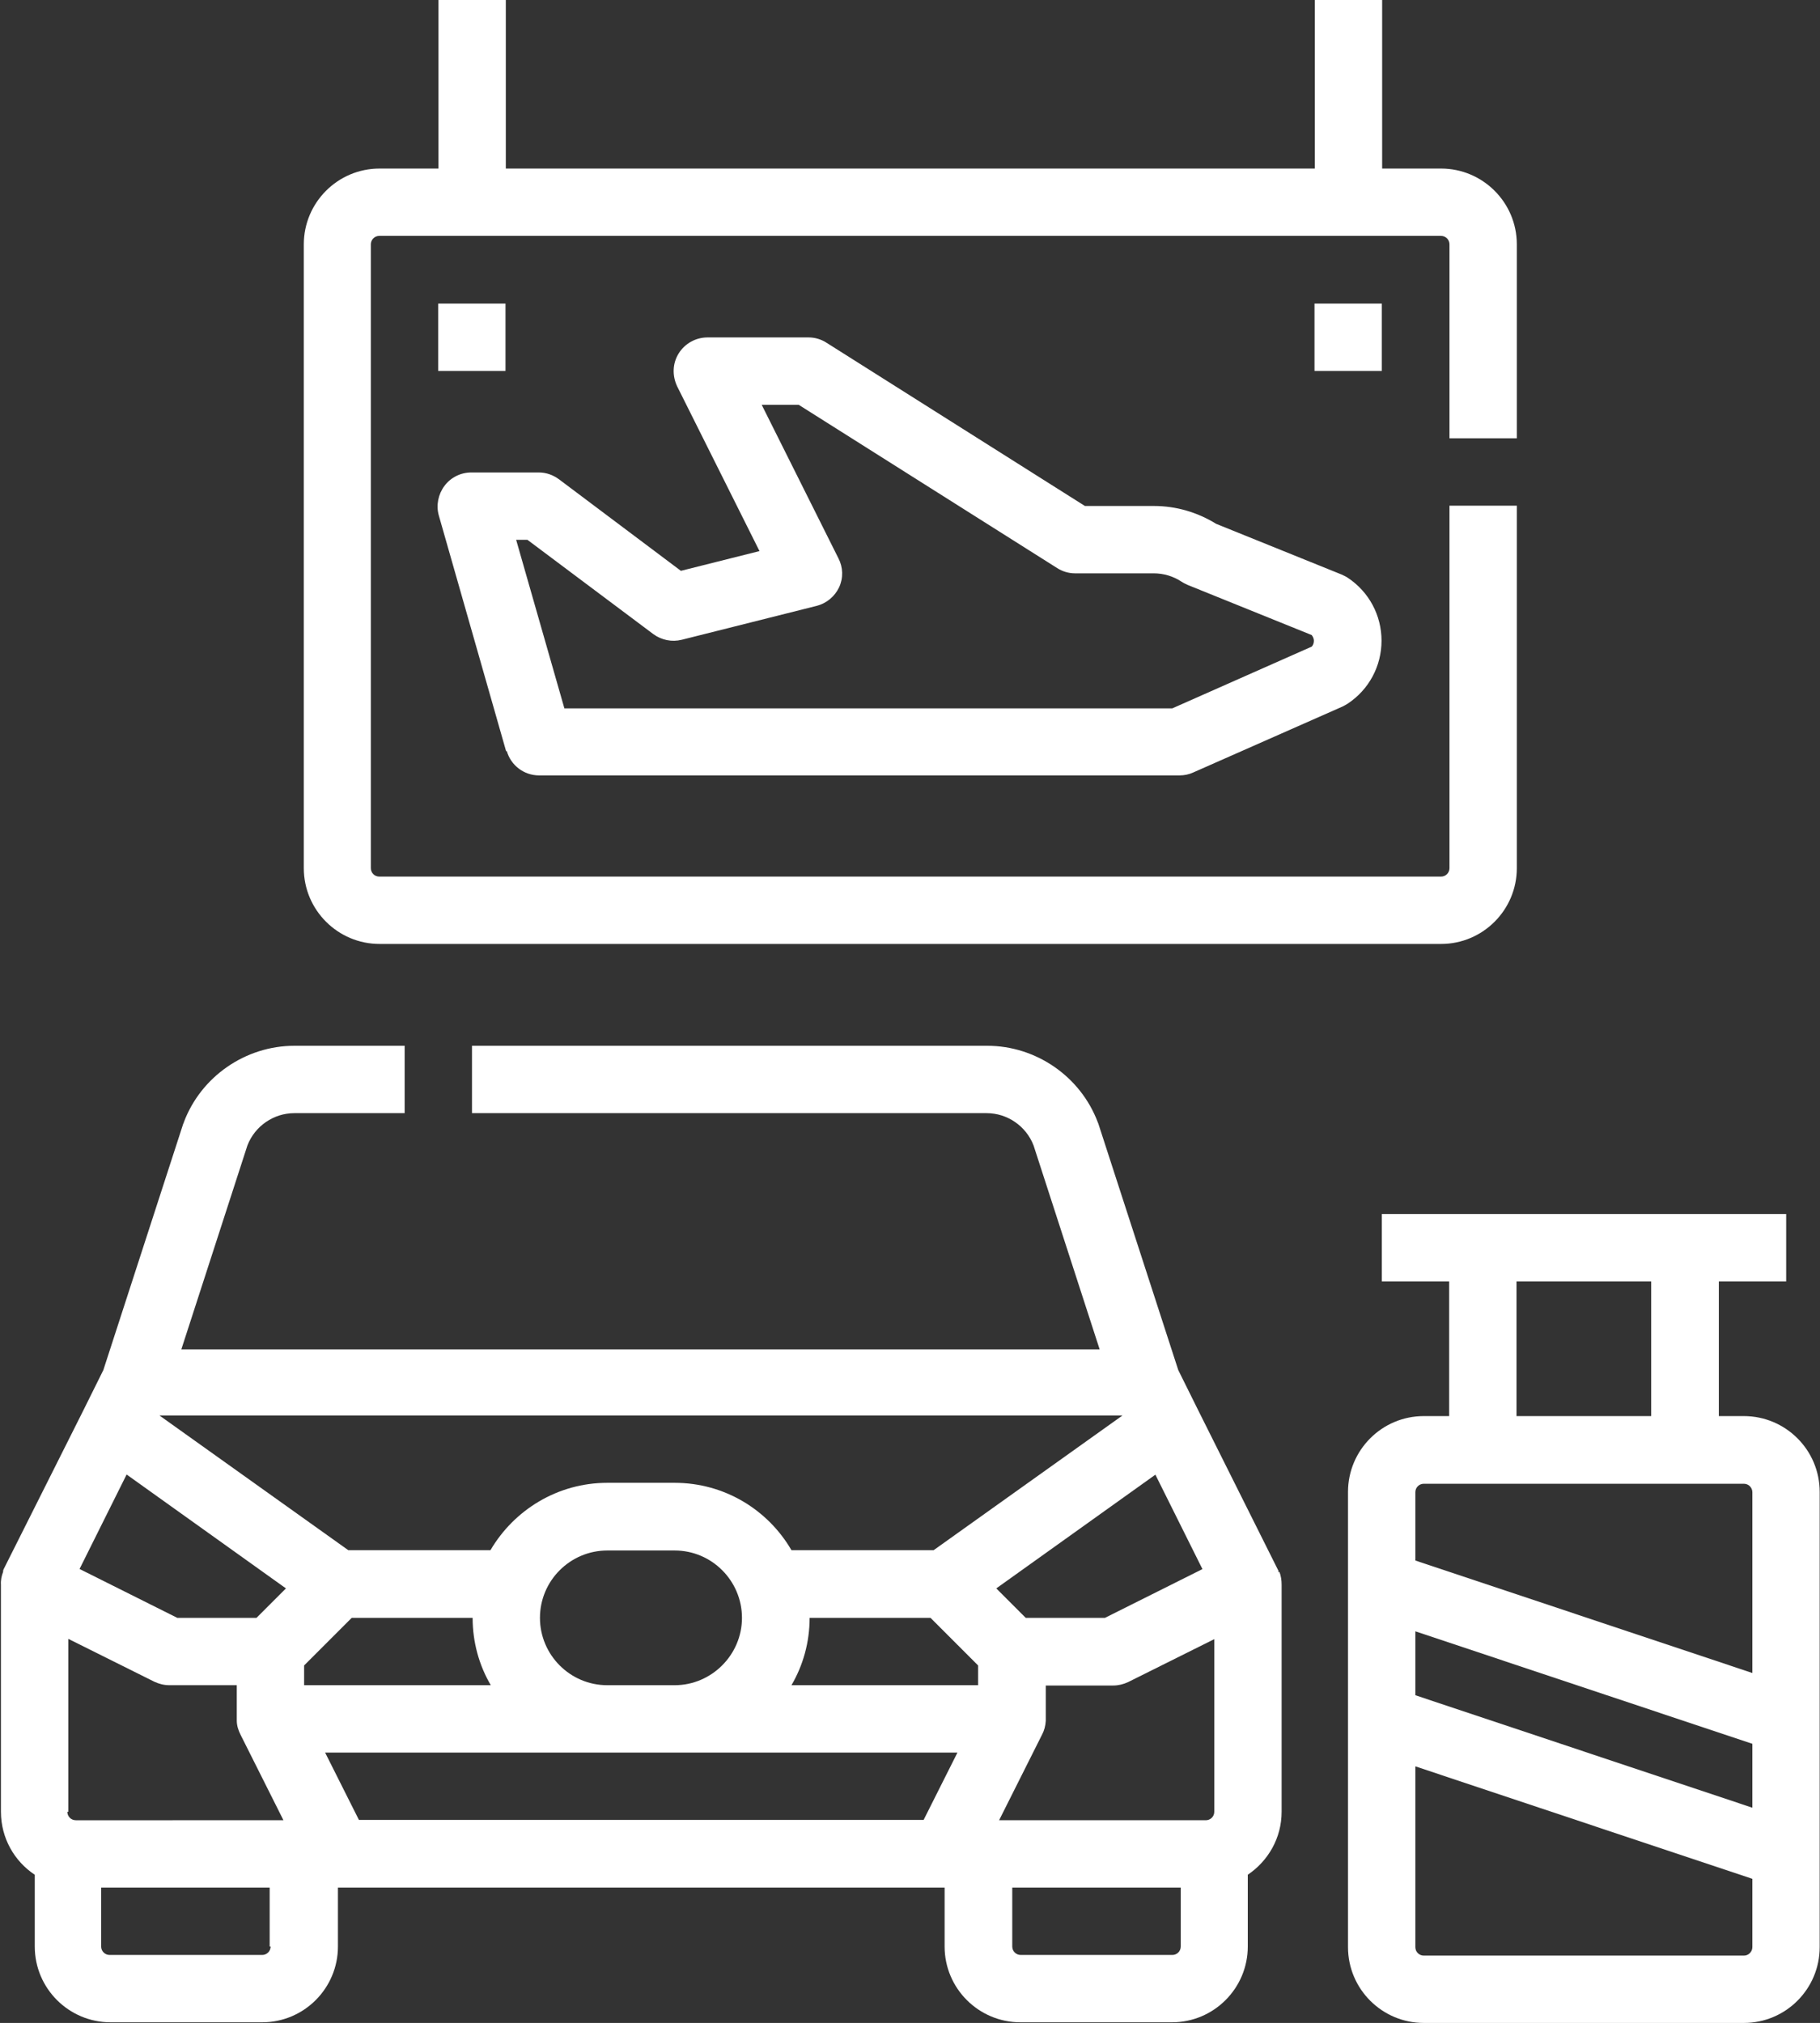 <?xml version="1.0" encoding="UTF-8"?><svg id="Layer_2" xmlns="http://www.w3.org/2000/svg" viewBox="0 0 58.11 64.57"><rect x="0" y="0" width="58.11" height="64.57" fill="#333333" stroke="none"/><g id="Layer_1-2"><path d="m40.82,50.19s0,0,0,0c0,0,0-.01,0-.02,0,0,0,0,0,0,0,0,0-.01,0-.02,0,0,0,0,0,0,0,0,0-.02-.01-.03l-2.55-5.1-.64-1.29-2.55-7.86s-.01-.03-.02-.05c-.55-1.46-1.97-2.44-3.53-2.44H15.07v2.15h16.43c.66,0,1.26.41,1.5,1.03l2.11,6.51H5.79l2.11-6.51c.24-.62.84-1.03,1.5-1.03h3.52v-2.15h-3.52c-1.56,0-2.98.98-3.53,2.44,0,.02-.01.03-.02.05l-2.55,7.86-.64,1.29L.11,50.1s0,.02-.01.03c0,0,0,0,0,0,0,0,0,.01,0,.02,0,0,0,0,0,0,0,0,0,.01,0,.02,0,0,0,0,0,0-.05.13-.08.27-.07.41v7.25c0,.84.43,1.58,1.08,2.01v2.29c0,1.34,1.09,2.42,2.42,2.42h4.84c1.34,0,2.42-1.09,2.42-2.42v-1.88h19.37v1.88c0,1.34,1.09,2.42,2.42,2.42h4.84c1.34,0,2.42-1.09,2.42-2.42v-2.29c.65-.44,1.08-1.17,1.08-2.01v-7.25c0-.14-.02-.28-.07-.41m-2.08,7.66c0,.15-.12.27-.27.27h-6.6l1.37-2.73c.07-.13.11-.28.12-.44h0s0-.02,0-.03c0,0,0,0,0-.01h0v-1.09h2.15c.17,0,.33-.04.48-.11l2.75-1.37v5.52Zm-36.59,0v-5.52l2.75,1.37c.15.07.31.11.48.11h2.15v1.08h0s0,.02,0,.02c0,0,0,.02,0,.03h0c0,.16.05.31.12.45l1.37,2.73H2.42c-.15,0-.27-.12-.27-.27Zm7.53-4.67l1.52-1.52h3.86c0,.78.21,1.52.58,2.15h-5.96v-.63Zm7.53-1.52c0-1.19.97-2.15,2.15-2.15h2.15c1.19,0,2.15.97,2.15,2.15s-.97,2.15-2.15,2.15h-2.15c-1.19,0-2.15-.97-2.15-2.15Zm8.61,0h3.86l1.52,1.52v.63h-5.96c.37-.63.58-1.37.58-2.15Zm12.55-1.56l-3.12,1.56h-2.53l-.94-.94,5.08-3.63,1.5,3.01Zm-2.56-4.9l-6.03,4.3h-4.54c-.75-1.29-2.14-2.15-3.73-2.15h-2.15c-1.59,0-2.98.87-3.73,2.15h-4.54l-6.03-4.3h30.74Zm-31.79,1.89l5.08,3.63-.94.94h-2.53l-3.12-1.56,1.5-3.01Zm4.59,15.06c0,.15-.12.27-.27.27H3.5c-.15,0-.27-.12-.27-.27v-1.88h5.38v1.88Zm2.82-4.04l-1.08-2.15h20.19l-1.08,2.15H11.43Zm26.24,4.04c0,.15-.12.27-.27.27h-4.84c-.15,0-.27-.12-.27-.27v-1.88h5.38v1.88Z" style="fill:#fff; stroke-width:0px;"/><path d="m55.69,45.2h-.81v-4.3h2.15v-2.15h-12.91v2.15h2.15v4.3h-.81c-1.34,0-2.42,1.09-2.42,2.42v14.53c0,1.34,1.09,2.42,2.42,2.42h10.22c1.34,0,2.42-1.09,2.42-2.42v-14.53c0-1.34-1.09-2.42-2.42-2.42m-7.26-4.3h4.3v4.3h-4.3v-4.3Zm-2.96,6.46h10.22c.15,0,.27.12.27.27v5.77l-10.76-3.59v-2.18c0-.15.12-.27.27-.27Zm10.49,10.34l-10.76-3.59v-2.04l10.76,3.59v2.04Zm-.27,4.72h-10.22c-.15,0-.27-.12-.27-.27v-5.77l10.76,3.59v2.18c0,.15-.12.27-.27.27Z" style="fill:#fff; stroke-width:0px;"/><path d="m16.18,23.97c.13.46.55.78,1.03.78h20.45c.15,0,.3-.03.43-.09l4.78-2.11c.06-.03.11-.06.16-.09.68-.45,1.08-1.2,1.08-2.01s-.4-1.56-1.08-2.01c-.06-.04-.13-.07-.19-.1l-4.01-1.62c-.6-.37-1.28-.57-1.99-.57h-2.2l-8.25-5.21c-.17-.11-.37-.17-.57-.17h-3.23c-.37,0-.72.19-.92.51-.2.32-.21.71-.05,1.05l2.63,5.26-2.51.63-3.89-2.92c-.19-.14-.41-.22-.65-.22h-2.15c-.34,0-.66.16-.86.43-.2.27-.27.62-.18.94l2.15,7.53m.68-6.75l4.02,3.01c.26.19.59.26.91.18l4.3-1.08c.32-.08.58-.3.72-.59.14-.3.13-.64-.02-.93l-2.45-4.9h1.18l8.25,5.21c.17.11.37.17.57.17h2.51c.32,0,.63.09.9.27.06.04.13.07.19.1l3.96,1.6c.05.06.07.13.07.18s-.01.13-.07.19l-4.45,1.97h-19.41l-1.54-5.38h.37Z" style="fill:#fff; stroke-width:0px;"/><path d="m12.11,30.13h33.9c1.34,0,2.42-1.09,2.42-2.42v-11.57h-2.15v11.57c0,.15-.12.27-.27.27H12.11c-.15,0-.27-.12-.27-.27V7.8c0-.15.12-.27.27-.27h33.9c.15,0,.27.12.27.27v6.19h2.15v-6.19c0-1.34-1.09-2.42-2.42-2.42h-1.88V0h-2.15v5.38h-25.83V0h-2.15v5.38h-1.88c-1.34,0-2.42,1.09-2.42,2.42v19.91c0,1.34,1.09,2.42,2.42,2.42" style="fill:#fff; stroke-width:0px;"/><polyline points="16.14 9.69 13.99 9.69 13.99 11.84 16.14 11.84 16.14 9.69" style="fill:#fff; stroke-width:0px;"/><polyline points="44.12 9.69 41.97 9.69 41.97 11.84 44.12 11.84 44.12 9.69" style="fill:#fff; stroke-width:0px;"/></g></svg>